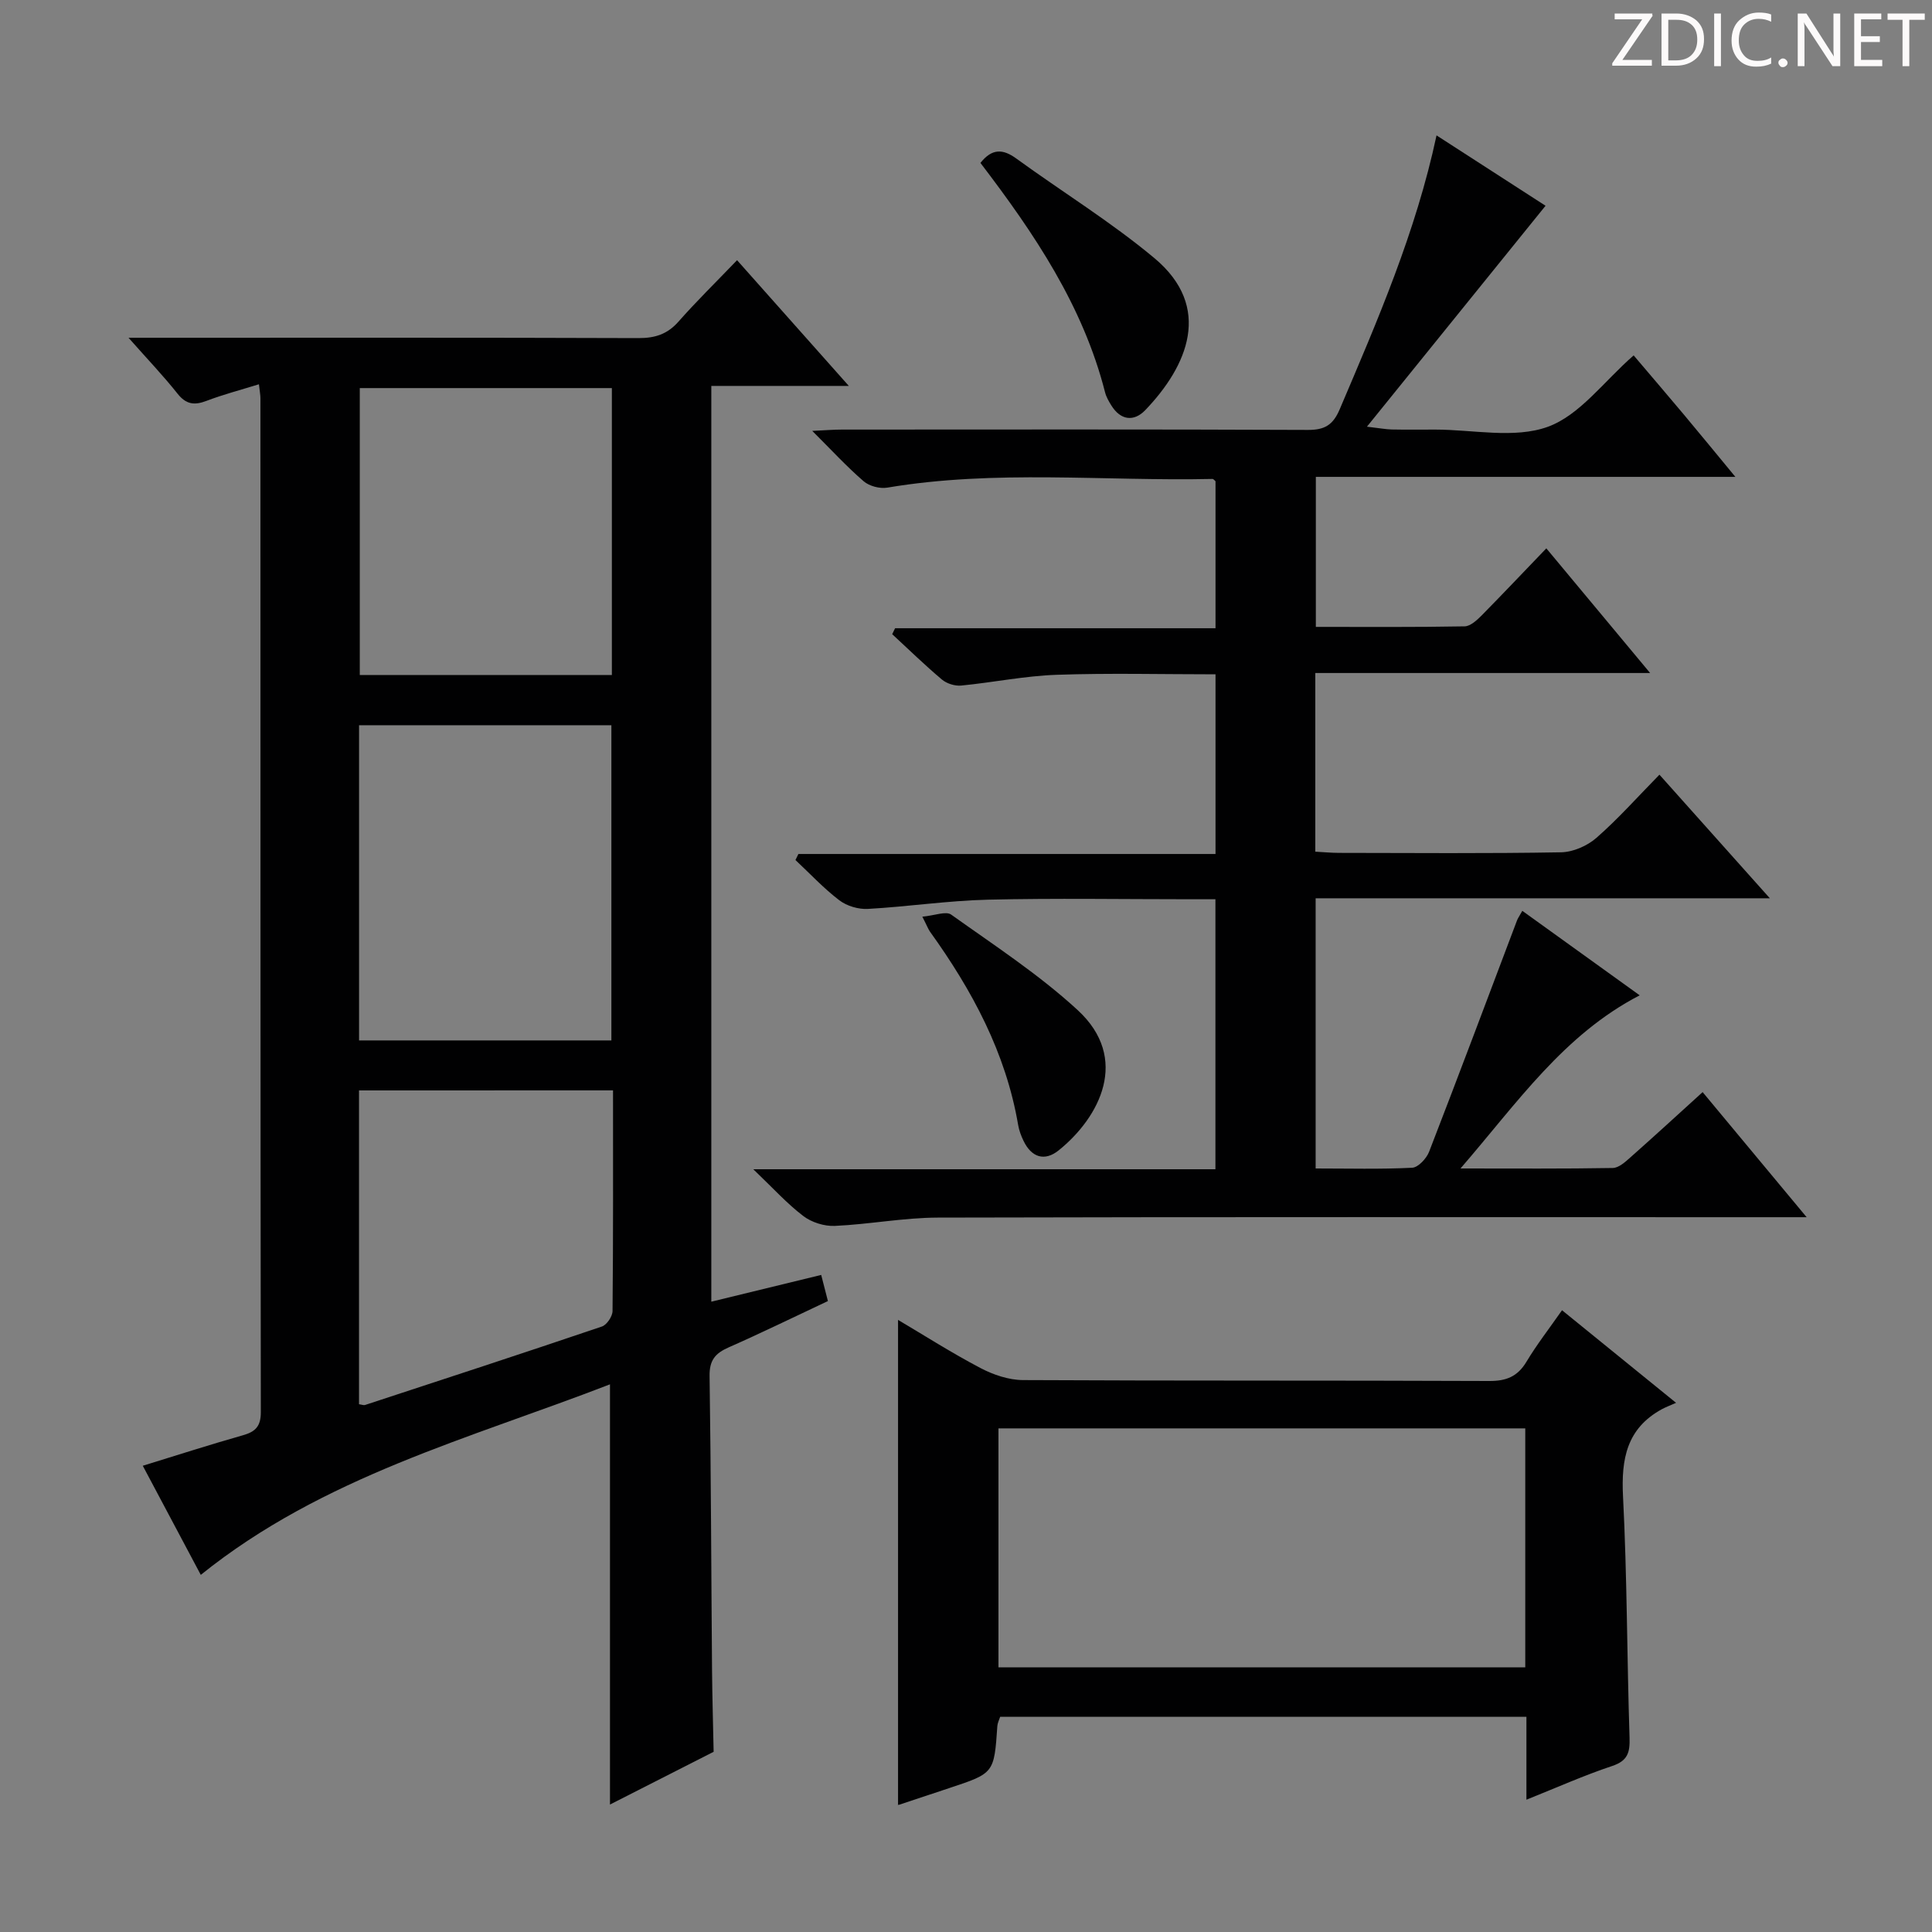 <svg enable-background="new 0 0 400 400" viewBox="0 0 400 400" xmlns="http://www.w3.org/2000/svg"><rect x="0" y="0" width="400" height="400" fill="#808080" stroke="none"/><g fill="#fcfafa"><path d="m342.2 3.2-6.3 9.2h6.1v1.2h-8.2v-.5l6.2-9.1h-5.7v-1.2h7.8v.4z"/><path d="m344 13.7v-10.9h3.1c1.6 0 3 .5 4.1 1.4 1.1 1 1.6 2.2 1.6 3.9s-.5 3-1.6 4-2.5 1.5-4.2 1.5h-3zm1.4-9.6v8.4h1.6c1.4 0 2.5-.4 3.2-1.1.8-.8 1.2-1.8 1.2-3.2s-.4-2.4-1.2-3.1-1.8-1-3.1-1z"/><path d="m356.3 2.8v10.9h-1.4v-10.9z"/><path d="m366.6 13.2c-.8.4-1.8.6-3 .6-1.6 0-2.8-.5-3.7-1.5s-1.4-2.3-1.4-3.9c0-1.7.5-3.2 1.6-4.2s2.4-1.6 4-1.6c1 0 1.9.1 2.6.4v1.5c-.8-.4-1.6-.6-2.6-.6-1.2 0-2.2.4-3 1.2s-1.1 1.9-1.1 3.3c0 1.3.4 2.3 1.1 3.1s1.6 1.1 2.8 1.1c1.1 0 2-.2 2.8-.7v1.3z"/><path d="m368.2 13c0-.3.1-.5.3-.6.2-.2.4-.3.6-.3.3 0 .5.1.7.3s.3.4.3.6-.1.5-.3.6c-.2.2-.4.3-.7.3s-.5-.1-.6-.3c-.2-.2-.3-.4-.3-.6z"/><path d="m381.1 13.7h-1.7l-5.5-8.4c-.2-.2-.3-.5-.4-.7 0 .2.1.8.1 1.5v7.6h-1.4v-10.9h1.8l5.3 8.3c.3.4.4.6.4.8 0-.3-.1-.8-.1-1.6v-7.5h1.4v10.9z"/><path d="m389.7 13.7h-5.8v-10.9h5.6v1.2h-4.2v3.5h3.9v1.2h-3.9v3.7h4.4z"/><path d="m398.4 4.1h-3.1v9.6h-1.4v-9.6h-3.1v-1.3h7.7v1.3z"/></g><path d="m29.56 303.47c7.16-2.2 13.9-4.38 20.72-6.31 2.63-.74 3.73-1.88 3.72-4.8-.09-69.97-.07-139.93-.08-209.9 0-.65-.13-1.3-.31-2.9-3.81 1.18-7.41 2.12-10.87 3.44-2.5.95-4.21.74-5.98-1.49-2.96-3.73-6.27-7.19-10.15-11.58h6.12c33.15 0 66.3-.05 99.45.07 3.43.01 5.99-.8 8.29-3.41 3.74-4.24 7.79-8.2 12.13-12.72 7.73 8.7 15.06 16.94 23.14 26.03-10.15 0-19.18 0-28.47 0v189.6c7.57-1.84 14.94-3.64 22.75-5.54.48 1.86.91 3.53 1.39 5.41-7.07 3.32-13.76 6.6-20.57 9.6-2.75 1.21-3.98 2.66-3.93 5.9.3 20.32.34 40.64.51 60.96.05 5.62.22 11.24.33 16.86-7.05 3.59-14.1 7.18-21.46 10.92 0-29.27 0-57.78 0-87-28.99 11.23-59.41 19.08-84.72 39.45-3.83-7.19-7.84-14.74-12.01-22.59zm44.78-153.32v65.26h52.24c0-21.98 0-43.54 0-65.26-17.48 0-34.6 0-52.24 0zm52.34-10.4c0-20.1 0-39.66 0-59.4-17.59 0-34.94 0-52.19 0v59.4zm-52.35 86.01v64.97c.59.08.96.25 1.24.16 16.37-5.37 32.74-10.72 49.05-16.25 1.01-.34 2.19-2.09 2.2-3.2.15-15.12.1-30.24.1-45.69-17.75.01-35.12.01-52.59.01z" fill="#010102"/><path d="m320.15 113.53c7.2 8.64 13.96 16.77 21.49 25.81-23.72 0-46.4 0-69.32 0v36.99c1.64.09 3.26.24 4.87.25 15.33.02 30.66.15 45.99-.12 2.49-.04 5.43-1.32 7.33-2.98 4.5-3.93 8.49-8.44 13.06-13.09 7.57 8.48 14.86 16.64 22.86 25.59-31.79 0-62.76 0-94.04 0v55.94c6.77 0 13.38.18 19.98-.15 1.25-.06 2.97-1.91 3.51-3.31 6.17-15.92 12.16-31.92 18.2-47.89.17-.45.46-.85 1.1-1.99 8.13 5.85 16.12 11.6 24.3 17.49-15.75 8.17-25.28 22.18-37.1 35.85 11.38 0 21.45.08 31.52-.1 1.24-.02 2.6-1.25 3.66-2.2 4.97-4.4 9.85-8.88 14.95-13.51 7.07 8.5 13.94 16.76 21.54 25.9-2.9 0-4.65 0-6.41 0-57.82 0-115.65-.07-173.47.08-7.11.02-14.21 1.4-21.33 1.72-2.17.1-4.8-.73-6.52-2.04-3.37-2.56-6.25-5.76-10.36-9.69h95.68c0-18.65 0-36.89 0-55.9-1.63 0-3.39 0-5.15 0-14 0-28-.24-41.99.09-8.28.2-16.54 1.45-24.82 1.91-1.95.11-4.35-.6-5.9-1.78-3.26-2.48-6.08-5.53-9.09-8.34.2-.42.41-.83.61-1.25h86.36c0-12.69 0-24.74 0-37.2-11.01 0-21.97-.28-32.9.1-6.61.23-13.17 1.59-19.77 2.23-1.29.12-2.98-.41-3.98-1.25-3.55-2.99-6.88-6.24-10.29-9.39.2-.41.4-.82.6-1.23h66.34c0-10.52 0-20.43 0-30.43-.14-.11-.4-.48-.65-.48-22.44.49-44.95-1.97-67.31 1.8-1.54.26-3.72-.31-4.89-1.32-3.5-3.02-6.64-6.44-10.64-10.43 2.66-.12 4.38-.27 6.11-.27 32.16-.01 64.32-.07 96.49.07 3.51.02 5.23-1.03 6.61-4.29 7.81-18.35 15.75-36.63 20.04-56.69 7.86 5.07 15.64 10.09 22.57 14.57-12.09 14.95-24.14 29.86-36.98 45.74 2.73.32 3.93.55 5.13.58 3 .06 6 .02 9 .02 7.83 0 16.36 1.93 23.3-.57 6.64-2.4 11.61-9.4 17.79-14.79 3.3 3.89 6.83 8 10.3 12.14 3.42 4.08 6.79 8.2 10.76 13.01-29.28 0-57.91 0-86.86 0v31.06c10.27 0 20.54.08 30.8-.11 1.22-.02 2.6-1.32 3.6-2.33 4.42-4.49 8.76-9.08 13.32-13.82z" fill="#010102"/><path d="m347.01 290.44c-1.4.62-2.21.92-2.96 1.33-7.26 3.98-8.42 10.3-8.02 18.05.85 16.62.81 33.28 1.35 49.91.1 3.08-.35 4.82-3.6 5.9-5.77 1.92-11.36 4.42-17.75 6.98 0-6.14 0-11.52 0-17.16-36.64 0-72.73 0-108.96 0-.21.65-.53 1.26-.58 1.89-.67 9.79-.66 9.78-9.89 12.84-3.46 1.15-6.92 2.32-10.39 3.46-.26.08-.58-.04-.28-.01 0-33.45 0-66.82 0-100.36 5.39 3.19 11.11 6.84 17.09 9.98 2.65 1.39 5.84 2.47 8.8 2.48 32.16.17 64.32.05 96.48.19 3.56.02 5.89-.91 7.74-3.99 2.13-3.55 4.69-6.84 7.36-10.66 7.62 6.18 15.02 12.19 23.61 19.17zm-140.29 54.76h109.07c0-16.66 0-32.92 0-49.47-36.4 0-72.58 0-109.07 0z" fill="#010102"/><path d="m202.99 33.73c2.42-3.06 4.68-2.9 7.42-.91 9.51 6.91 19.58 13.1 28.58 20.61 12.18 10.16 6.87 22.37-1.87 31.48-2.35 2.45-5.12 2.14-7.05-1-.52-.84-1.04-1.74-1.28-2.69-4.57-17.93-14.65-32.88-25.8-47.49z" fill="#010102"/><path d="m190.96 189.79c2.57-.24 4.89-1.2 5.97-.43 8.9 6.35 18.17 12.39 26.18 19.76 10.91 10.04 4.58 22.19-3.91 29.04-2.92 2.35-5.64 1.48-7.29-1.96-.5-1.03-.92-2.15-1.11-3.27-2.55-14.96-9.52-27.89-18.25-40.03-.37-.53-.59-1.16-1.59-3.11z" fill="#010102"/></svg>